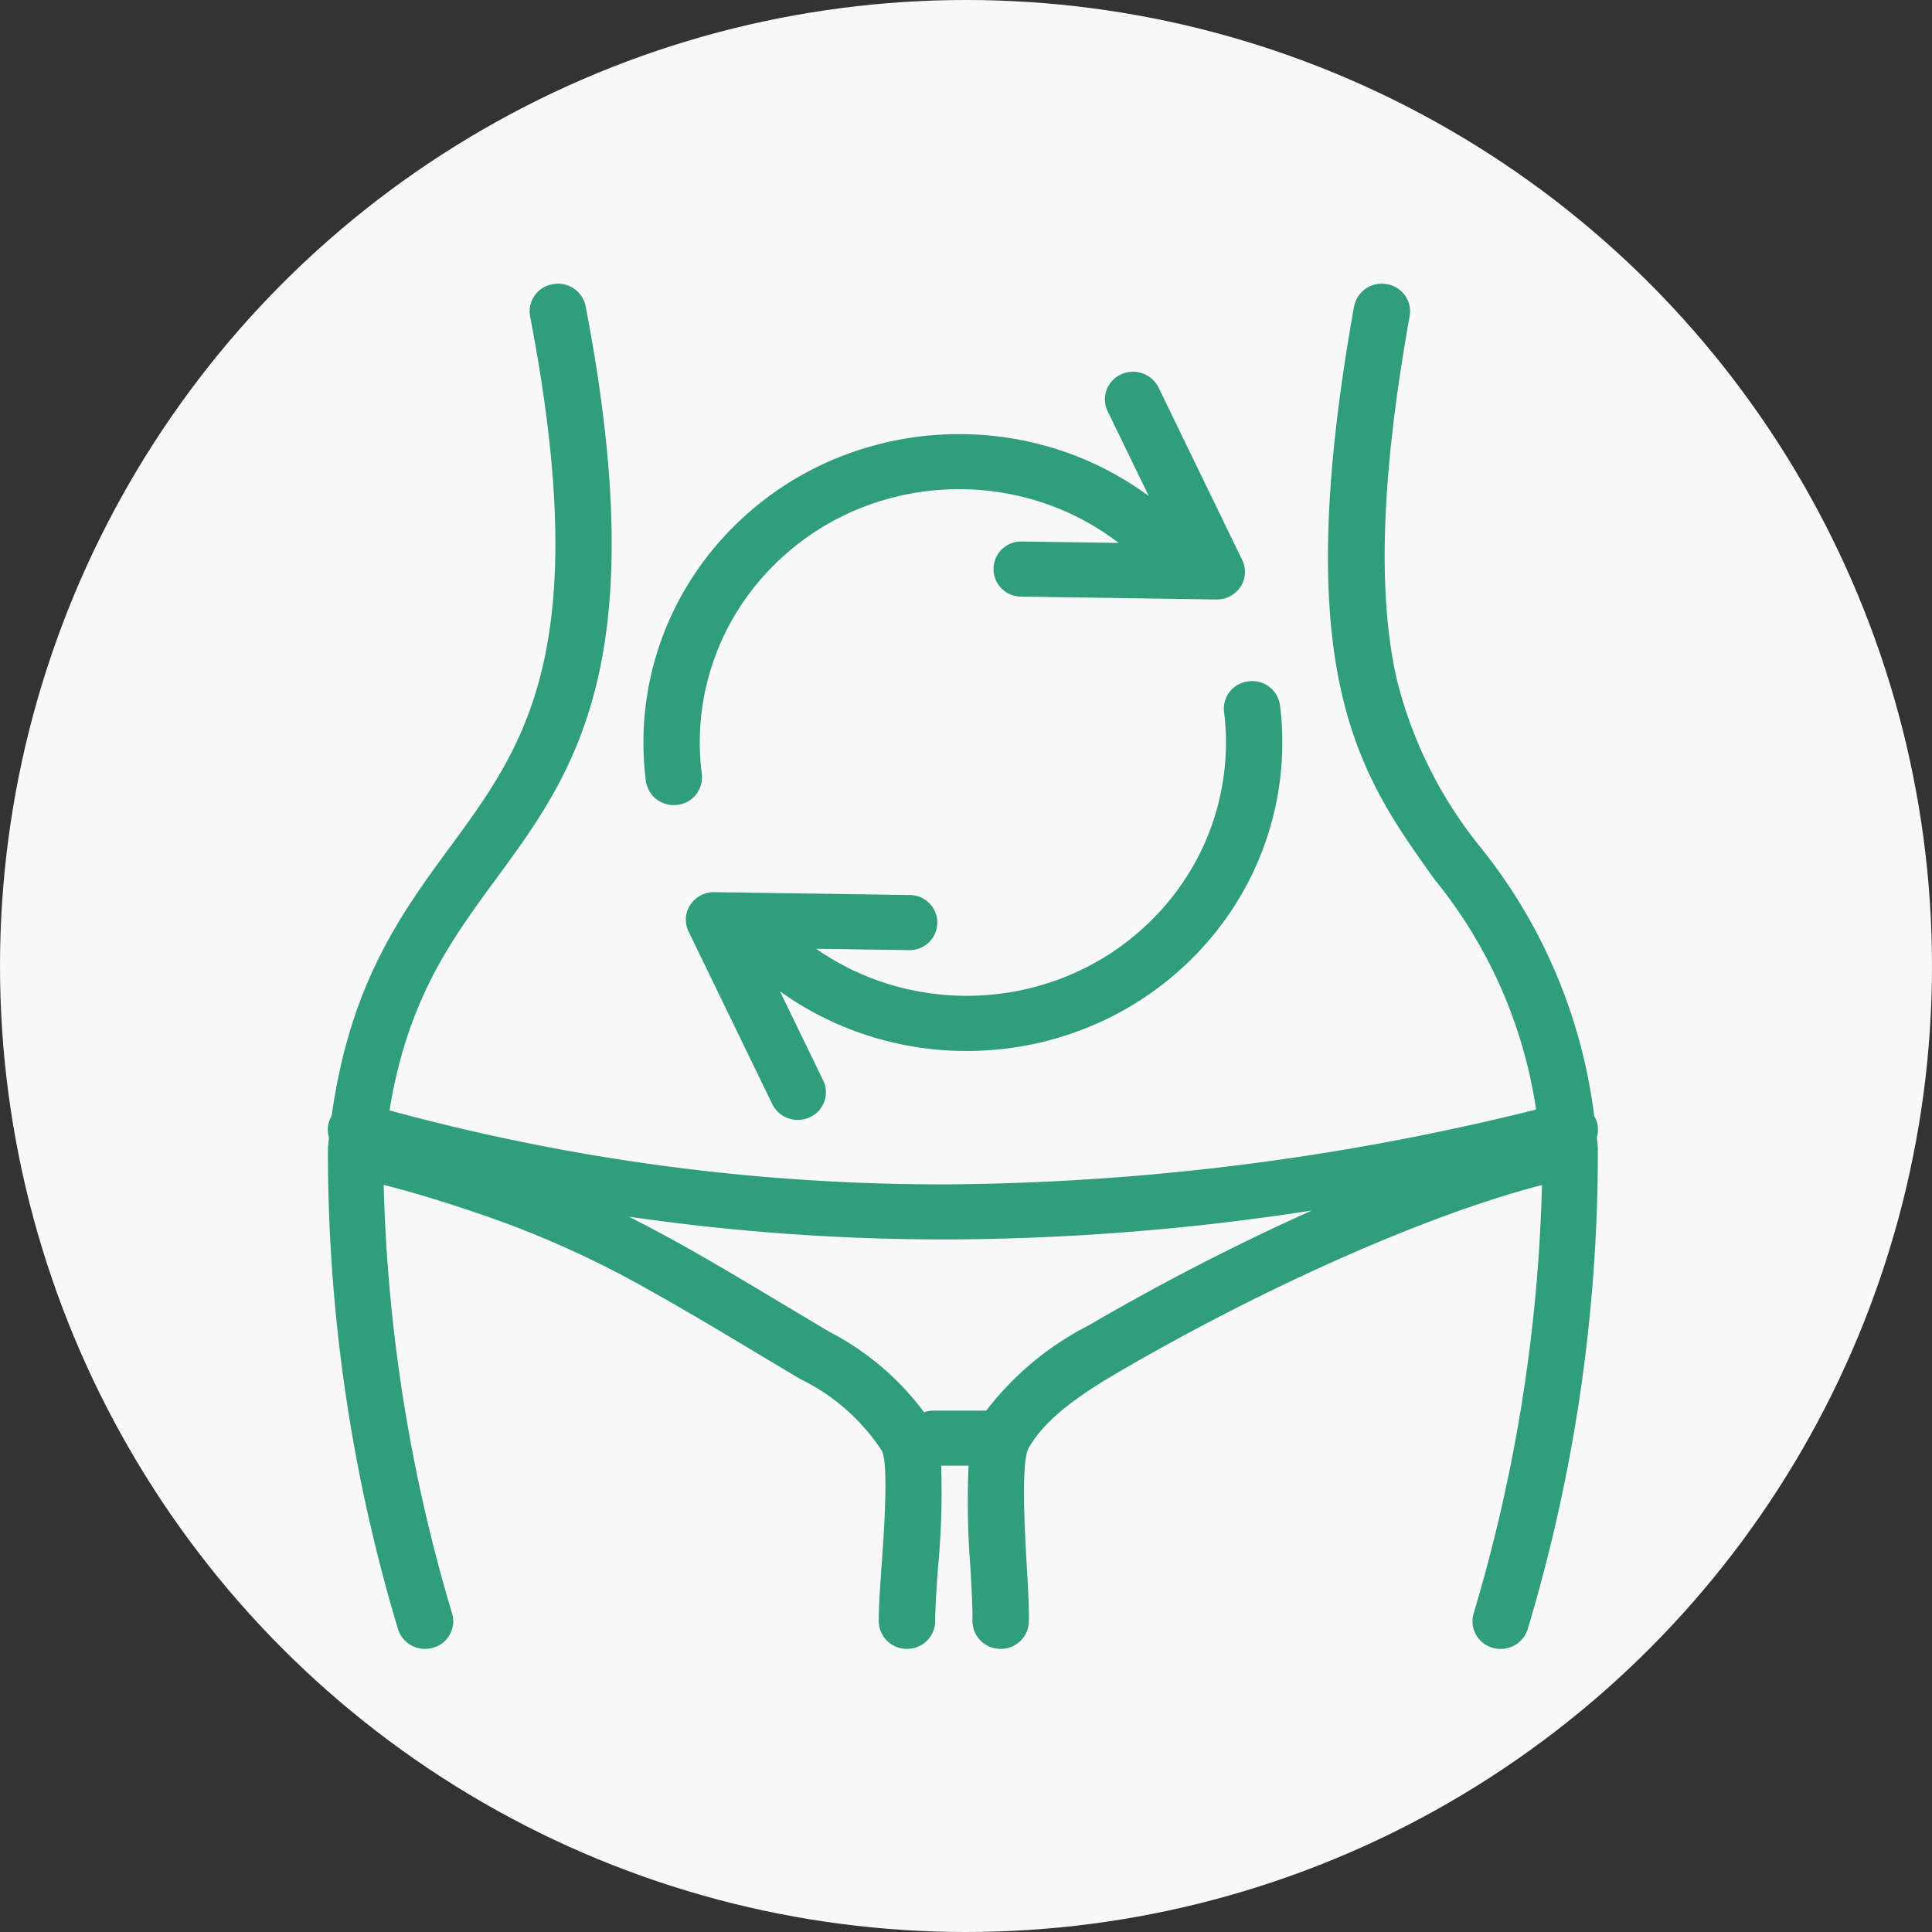 <svg xmlns="http://www.w3.org/2000/svg" xmlns:xlink="http://www.w3.org/1999/xlink" width="88.544" height="88.544" viewBox="0 0 88.544 88.544">
  <rect x="0" y="0" width="88.544" height="88.544" fill="#333333" stroke="none"/>
  <defs>
    <clipPath id="clip-path">
      <rect id="Rectangle_148" data-name="Rectangle 148" width="58.257" height="62.566" fill="#309e7c"/>
    </clipPath>
  </defs>
  <g id="Group_807" data-name="Group 807" transform="translate(0.001 -0.001)">
    <circle id="Ellipse_13" data-name="Ellipse 13" cx="44.272" cy="44.272" r="44.272" transform="translate(-0.001 0.001)" fill="#f8f8f8"/>
    <g id="Group_902" data-name="Group 902" transform="translate(14.999 13.003)">
      <g id="Group_244" data-name="Group 244" clip-path="url(#clip-path)">
        <path id="Path_942" data-name="Path 942" d="M79.847,42.232a1.372,1.372,0,0,0,.162-.01,1.269,1.269,0,0,0,1.122-1.41,11.4,11.4,0,0,1,1.212-6.746,11.611,11.611,0,0,1,2.175-2.912,11.837,11.837,0,0,1,3.775-2.488,12.188,12.188,0,0,1,8.629-.237,11.837,11.837,0,0,1,3.313,1.788l-4.442-.066h-.02a1.263,1.263,0,1,0-.019,2.526l8.958.132h.02a1.3,1.3,0,0,0,1.087-.58,1.238,1.238,0,0,0,.081-1.224l-3.836-7.911a1.306,1.306,0,0,0-1.721-.6,1.251,1.251,0,0,0-.615,1.682l1.888,3.893a14.425,14.425,0,0,0-3.824-2.019,14.833,14.833,0,0,0-10.5.289,14.417,14.417,0,0,0-4.6,3.029,14.148,14.148,0,0,0-2.647,3.546,13.871,13.871,0,0,0-1.477,8.212,1.283,1.283,0,0,0,1.281,1.106" transform="translate(-63.967 -18.336)" fill="#309e7c"/>
        <path id="Path_943" data-name="Path 943" d="M113.676,102.329a11.4,11.4,0,0,1-1.225,6.713,11.626,11.626,0,0,1-2.168,2.9,11.832,11.832,0,0,1-3.775,2.488,12.188,12.188,0,0,1-8.628.237,11.855,11.855,0,0,1-2.9-1.481l4.26.063h.02a1.263,1.263,0,1,0,.019-2.526l-8.958-.132h-.019a1.3,1.3,0,0,0-1.087.58,1.238,1.238,0,0,0-.081,1.224l3.836,7.912a1.3,1.3,0,0,0,1.169.723,1.314,1.314,0,0,0,.552-.122,1.251,1.251,0,0,0,.615-1.682l-1.984-4.092a14.44,14.44,0,0,0,3.685,1.914,14.728,14.728,0,0,0,4.864.823c.136,0,.272,0,.408-.006a14.7,14.7,0,0,0,5.23-1.106,14.418,14.418,0,0,0,4.6-3.029,14.151,14.151,0,0,0,2.638-3.529,13.876,13.876,0,0,0,1.493-8.172,1.283,1.283,0,0,0-1.438-1.1,1.269,1.269,0,0,0-1.128,1.405" transform="translate(-72.577 -82.706)" fill="#309e7c"/>
        <path id="Path_944" data-name="Path 944" d="M58.231,39.666c0-.011,0-.021,0-.032s0-.023,0-.034c-.015-.16-.032-.315-.049-.471a1.228,1.228,0,0,0,.012-.675,1.245,1.245,0,0,0-.132-.311,24.438,24.438,0,0,0-5.177-12.274A19.766,19.766,0,0,1,49,18.068c-.883-3.965-.684-9.39.606-16.587A1.266,1.266,0,0,0,48.557.019a1.289,1.289,0,0,0-1.5,1.026c-3.028,16.884.242,21.444,3.7,26.271a21.733,21.733,0,0,1,4.642,10.532,114.645,114.645,0,0,1-26.8,3.427A96.135,96.135,0,0,1,2.852,37.886c.826-5.078,2.809-7.785,4.9-10.631,3.558-4.851,7.237-9.867,4.087-26.226A1.29,1.29,0,0,0,10.326.022,1.265,1.265,0,0,0,9.295,1.5c2.945,15.3-.258,19.664-3.648,24.287C3.384,28.868,1.052,32.052.2,38.137a1.24,1.24,0,0,0-.123.277,1.228,1.228,0,0,0,0,.716c-.017.155-.034.31-.048.469,0,.012,0,.023,0,.034s0,.021,0,.032A75.906,75.906,0,0,0,3.25,61.692a1.291,1.291,0,0,0,1.229.874,1.316,1.316,0,0,0,.4-.062,1.257,1.257,0,0,0,.831-1.591A75.03,75.03,0,0,1,2.585,41.3c1.626.411,3.509,1,5.536,1.735a45.266,45.266,0,0,1,6.722,3.138c1.5.836,3.008,1.737,4.6,2.691.733.439,1.48.887,2.251,1.343a9.359,9.359,0,0,1,3.724,3.283c.313.65.095,3.725-.01,5.2-.075,1.05-.139,1.957-.134,2.62a1.278,1.278,0,0,0,1.292,1.254h.01a1.278,1.278,0,0,0,1.283-1.272c0-.567.06-1.471.128-2.427a37.024,37.024,0,0,0,.147-4.695H29.39a38.106,38.106,0,0,0,.084,4.669c.054.954.105,1.855.094,2.438a1.277,1.277,0,0,0,1.267,1.287h.026a1.279,1.279,0,0,0,1.292-1.239c.013-.677-.038-1.58-.1-2.626-.083-1.471-.254-4.481.057-5.268.007-.016.015-.031.022-.047s.007-.017.011-.024c.658-1.139,1.878-2.172,4.077-3.454,6.842-3.99,14.251-7.253,19.449-8.6a75.057,75.057,0,0,1-3.124,19.608,1.257,1.257,0,0,0,.831,1.591,1.317,1.317,0,0,0,.4.062,1.291,1.291,0,0,0,1.229-.874,75.91,75.91,0,0,0,3.225-22.026M34.9,47.737a13.833,13.833,0,0,0-4.7,3.908H27.785a1.312,1.312,0,0,0-.436.075,12.61,12.61,0,0,0-4.319-3.676c-.766-.453-1.509-.9-2.237-1.334-1.61-.965-3.132-1.877-4.673-2.734-.8-.443-1.56-.845-2.3-1.219A100.109,100.109,0,0,0,28.27,43.8h.345a111.365,111.365,0,0,0,16.5-1.324A108.389,108.389,0,0,0,34.9,47.737" transform="translate(0 0.001)" fill="#309e7c"/>
      </g>
    </g>
  </g>
</svg>
